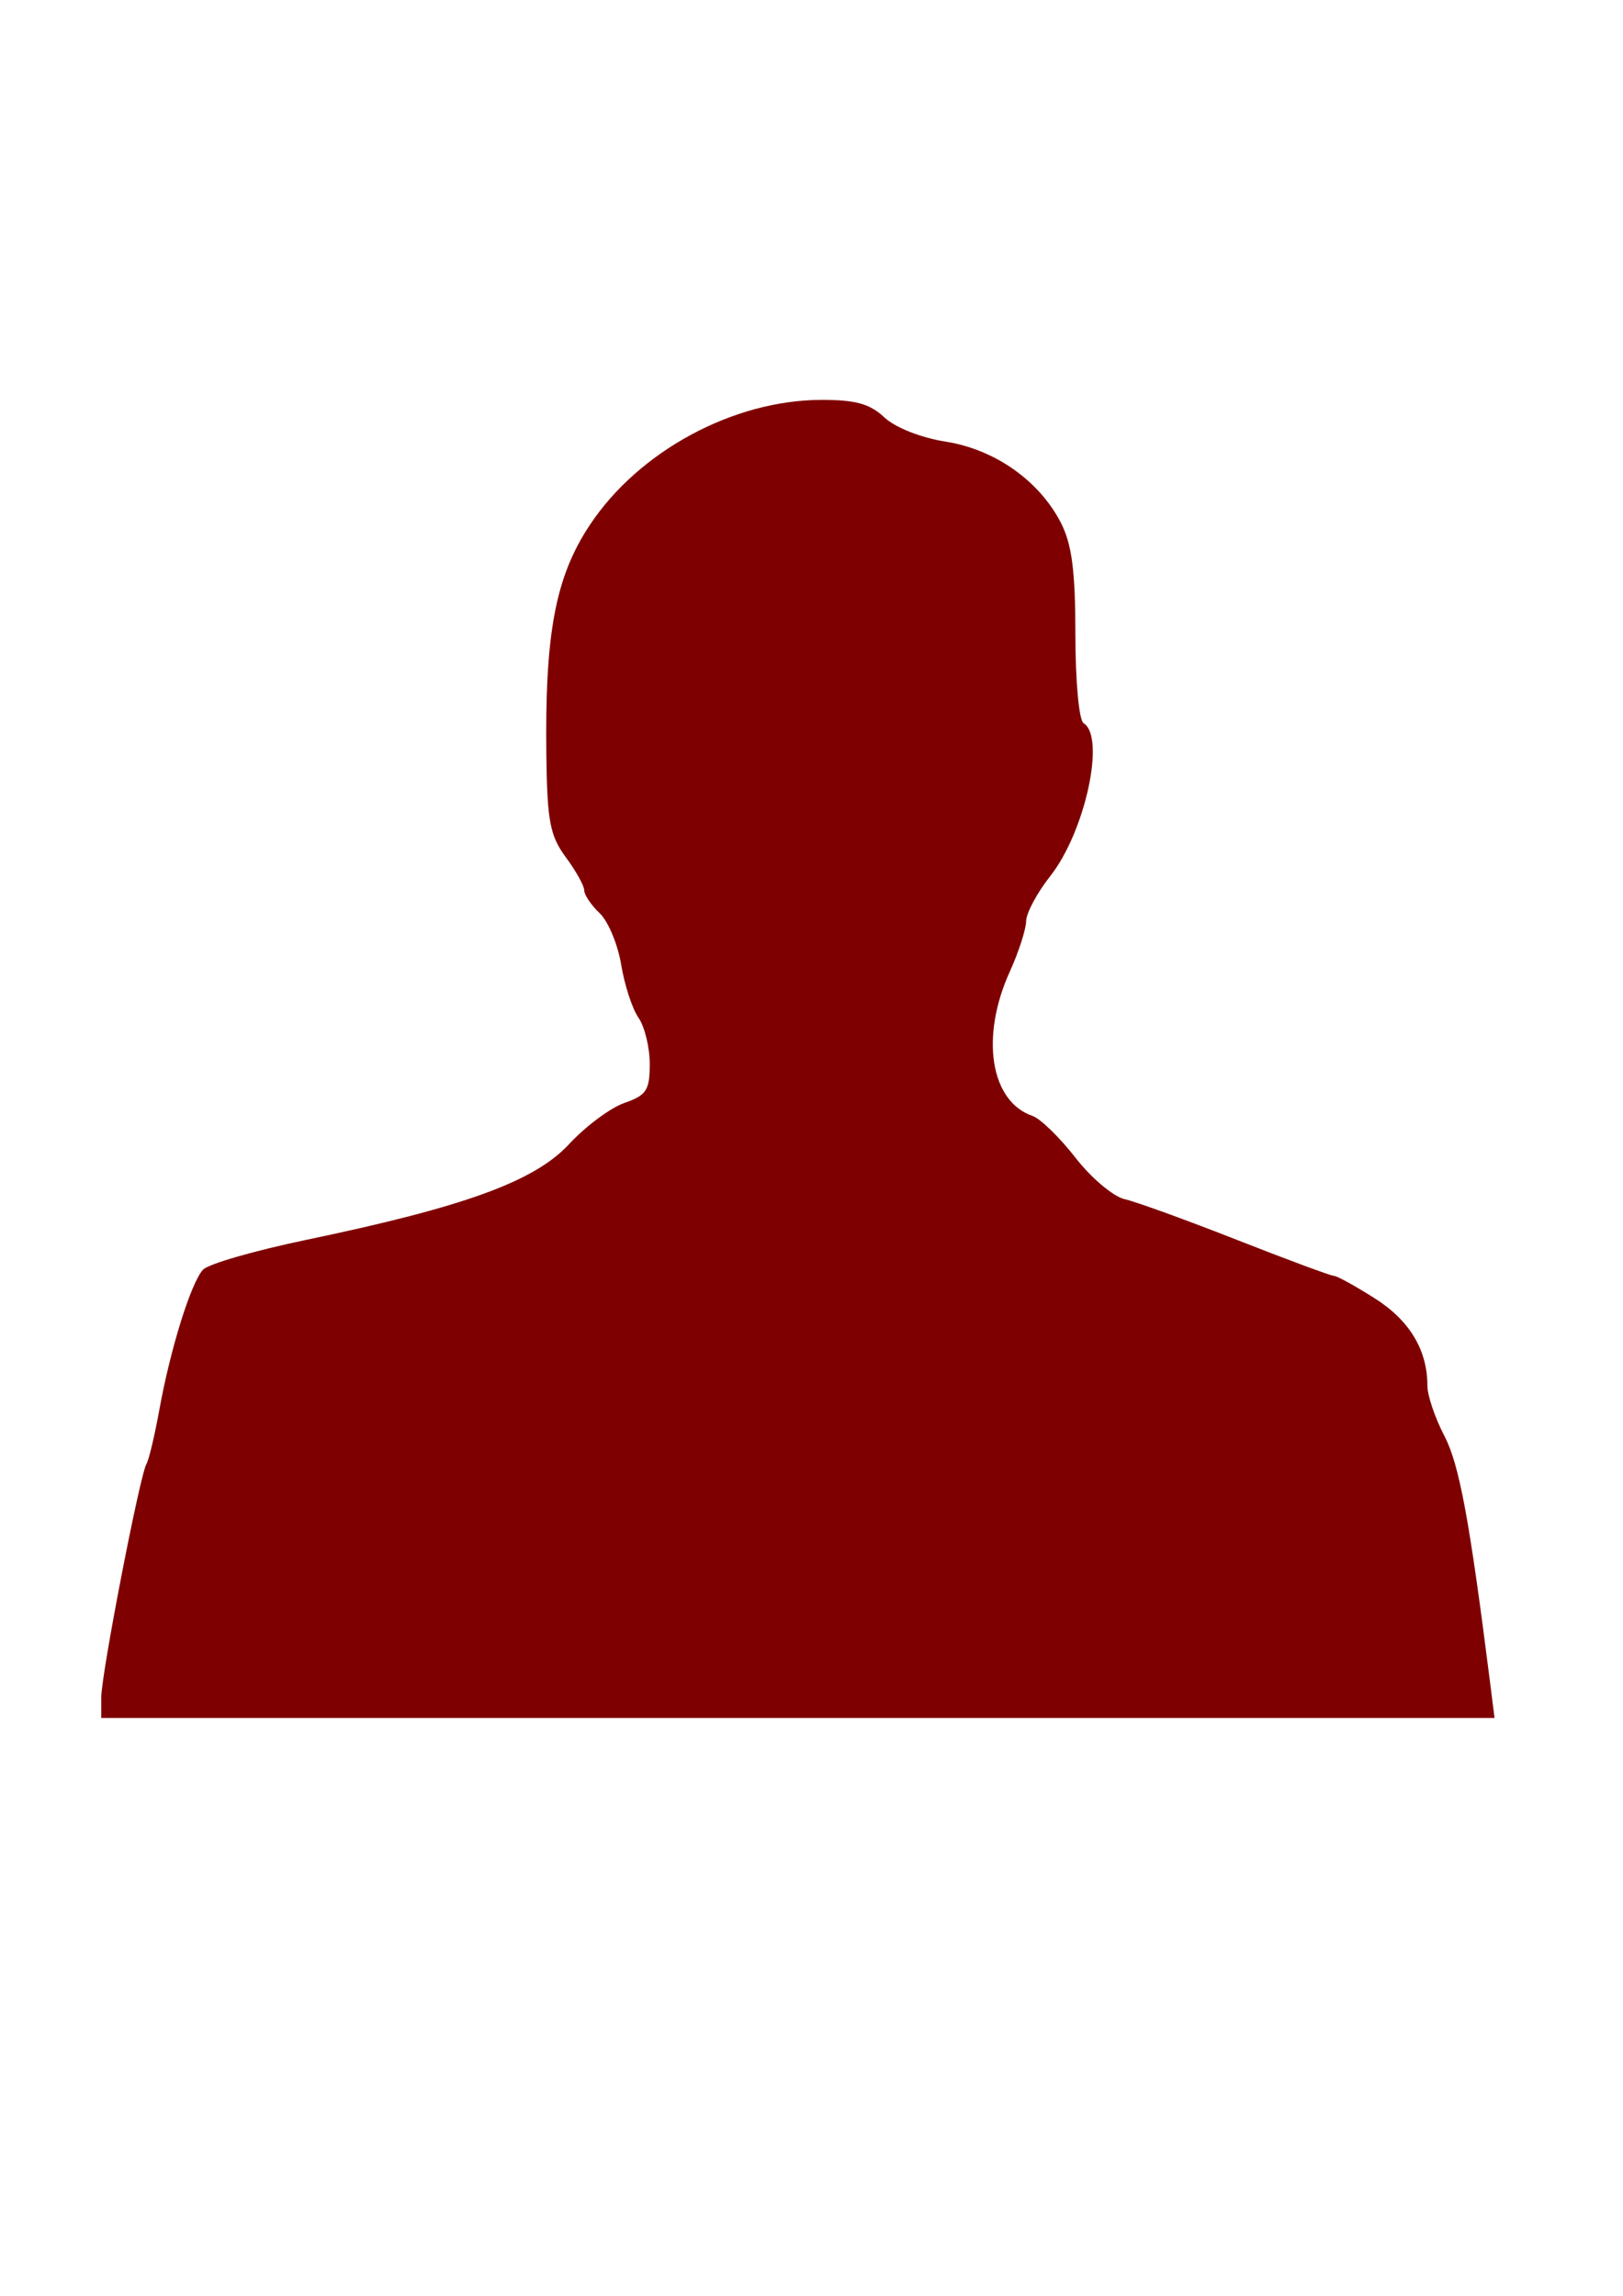 <?xml version="1.0"?><svg width="744.094" height="1052.362" xmlns="http://www.w3.org/2000/svg">

 <g>
  <title>Layer 1</title>
  <g id="layer1">
   <path d="m46.429,778.047c0,-10.653 17.739,-102.203 20.745,-107.068c1.071,-1.733 3.732,-12.96 5.913,-24.948c5.087,-27.966 14.467,-58.013 19.987,-64.032c2.373,-2.588 23.671,-8.738 47.328,-13.668c72.675,-15.145 104.705,-26.811 120.519,-43.894c7.537,-8.142 18.937,-16.628 25.333,-18.858c10.161,-3.542 11.628,-5.796 11.628,-17.864c0,-7.595 -2.321,-17.141 -5.159,-21.212c-2.837,-4.072 -6.407,-15.003 -7.933,-24.292c-1.526,-9.289 -5.96,-19.91 -9.853,-23.603c-3.894,-3.692 -7.079,-8.405 -7.079,-10.472c0,-2.068 -3.8,-8.899 -8.444,-15.181c-7.203,-9.742 -8.514,-16.478 -8.915,-45.822c-0.775,-56.694 4.085,-82.636 19.961,-106.555c22.417,-33.773 65.708,-57.164 105.994,-57.272c15.742,-0.042 22.356,1.783 28.966,7.993c4.992,4.689 16.723,9.337 28.112,11.137c22.66,3.582 43.04,17.972 52.935,37.378c4.974,9.756 6.563,22.12 6.568,51.116c0.003,21.443 1.654,39.266 3.758,40.566c10.206,6.308 0.685,49.887 -15.325,70.15c-6.02,7.619 -10.983,16.908 -11.028,20.642c-0.046,3.733 -3.423,14.15 -7.506,23.148c-13.561,29.884 -8.894,59.461 10.425,66.081c3.6,1.234 12.457,9.844 19.681,19.133c7.225,9.29 17.358,17.845 22.519,19.012c5.16,1.166 28.303,9.555 51.427,18.643c23.125,9.087 43.172,16.522 44.55,16.522c1.377,0 9.821,4.644 18.762,10.321c15.98,10.144 24.123,23.685 24.123,40.111c0,4.416 3.493,14.72 7.761,22.897c6.869,13.159 11.544,38.394 21.007,113.384l2.012,15.951l-319.386,0l-319.386,0l0,-9.444l0,0z" id="path2396" fill="#7f0000"/>
  </g>
 </g>
</svg>